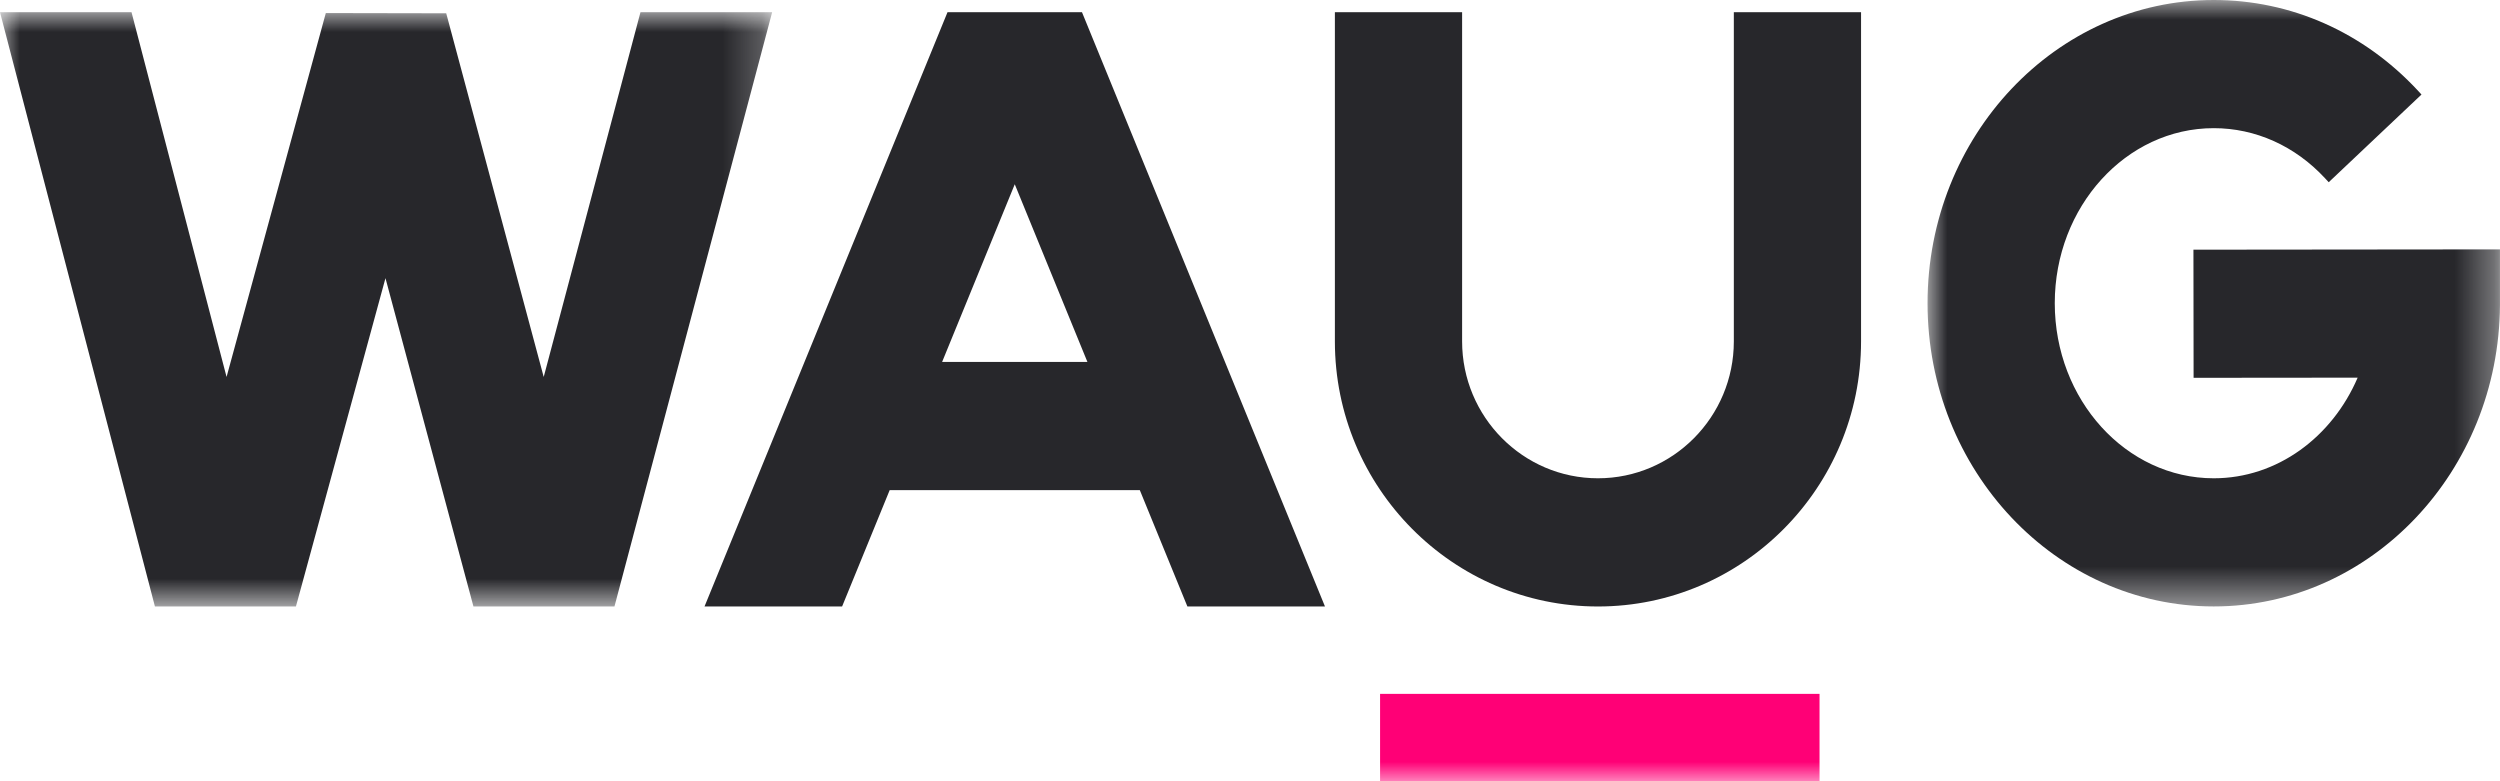 <svg width="64" height="20" viewBox="0 0 64 20" xmlns="http://www.w3.org/2000/svg" xmlns:xlink="http://www.w3.org/1999/xlink">
    <defs>
        <path id="a" d="M0 0h14.655v15.525H0z"/>
        <path id="c" d="M0 0h19.766v15.212H0z"/>
        <path id="e" d="M0 20h64V0H0z"/>
    </defs>
    <g fill="none" fill-rule="evenodd">
        <path d="M44.386 8.74c0 1.932-1.56 3.504-3.478 3.504-1.918 0-3.478-1.572-3.478-3.505V.313h-3.257V8.74c0 3.742 3.021 6.786 6.735 6.786 3.714 0 6.735-3.044 6.735-6.786V.313h-3.257V8.74z" fill="#27272B"/>
        <g transform="translate(49.345)">
            <mask id="b" fill="#fff">
                <use xlink:href="#a"/>
            </mask>
            <path d="m6.807 6.392.004 3.28 4.2-.004c-.652 1.52-2.058 2.576-3.684 2.576-2.245 0-4.07-2.01-4.07-4.482 0-2.47 1.825-4.481 4.07-4.481 1.067 0 2.077.453 2.842 1.275l.101.109 2.375-2.245-.1-.109C11.156.821 9.303 0 7.326 0 3.287 0 0 3.482 0 7.762c0 4.28 3.287 7.763 7.327 7.763 4.026 0 7.302-3.457 7.327-7.715V6.384l-7.847.008z" fill="#27272B" mask="url(#b)"/>
        </g>
        <path d="m24.118 9.266 1.86-4.549 1.86 4.549h-3.72zm6.279 6.259h3.522L27.699.313h-3.443l-6.22 15.212h3.522l1.218-2.978h6.403l1.218 2.978z" fill="#27272B"/>
        <g transform="translate(0 .313)">
            <mask id="d" fill="#fff">
                <use xlink:href="#c"/>
            </mask>
            <path fill="#27272B" mask="url(#d)" d="m16.396 0-2.477 9.337-2.496-9.31L8.341.021 5.8 9.337 3.367 0H0l3.966 15.212h3.61l2.292-8.404 2.252 8.404h3.61L19.767 0z"/>
        </g>
        <mask id="f" fill="#fff">
            <use xlink:href="#e"/>
        </mask>
        <path fill="#FF0076" mask="url(#f)" d="M35.33 20h11.25v-2.237H35.33z"/>
    </g>
</svg>
